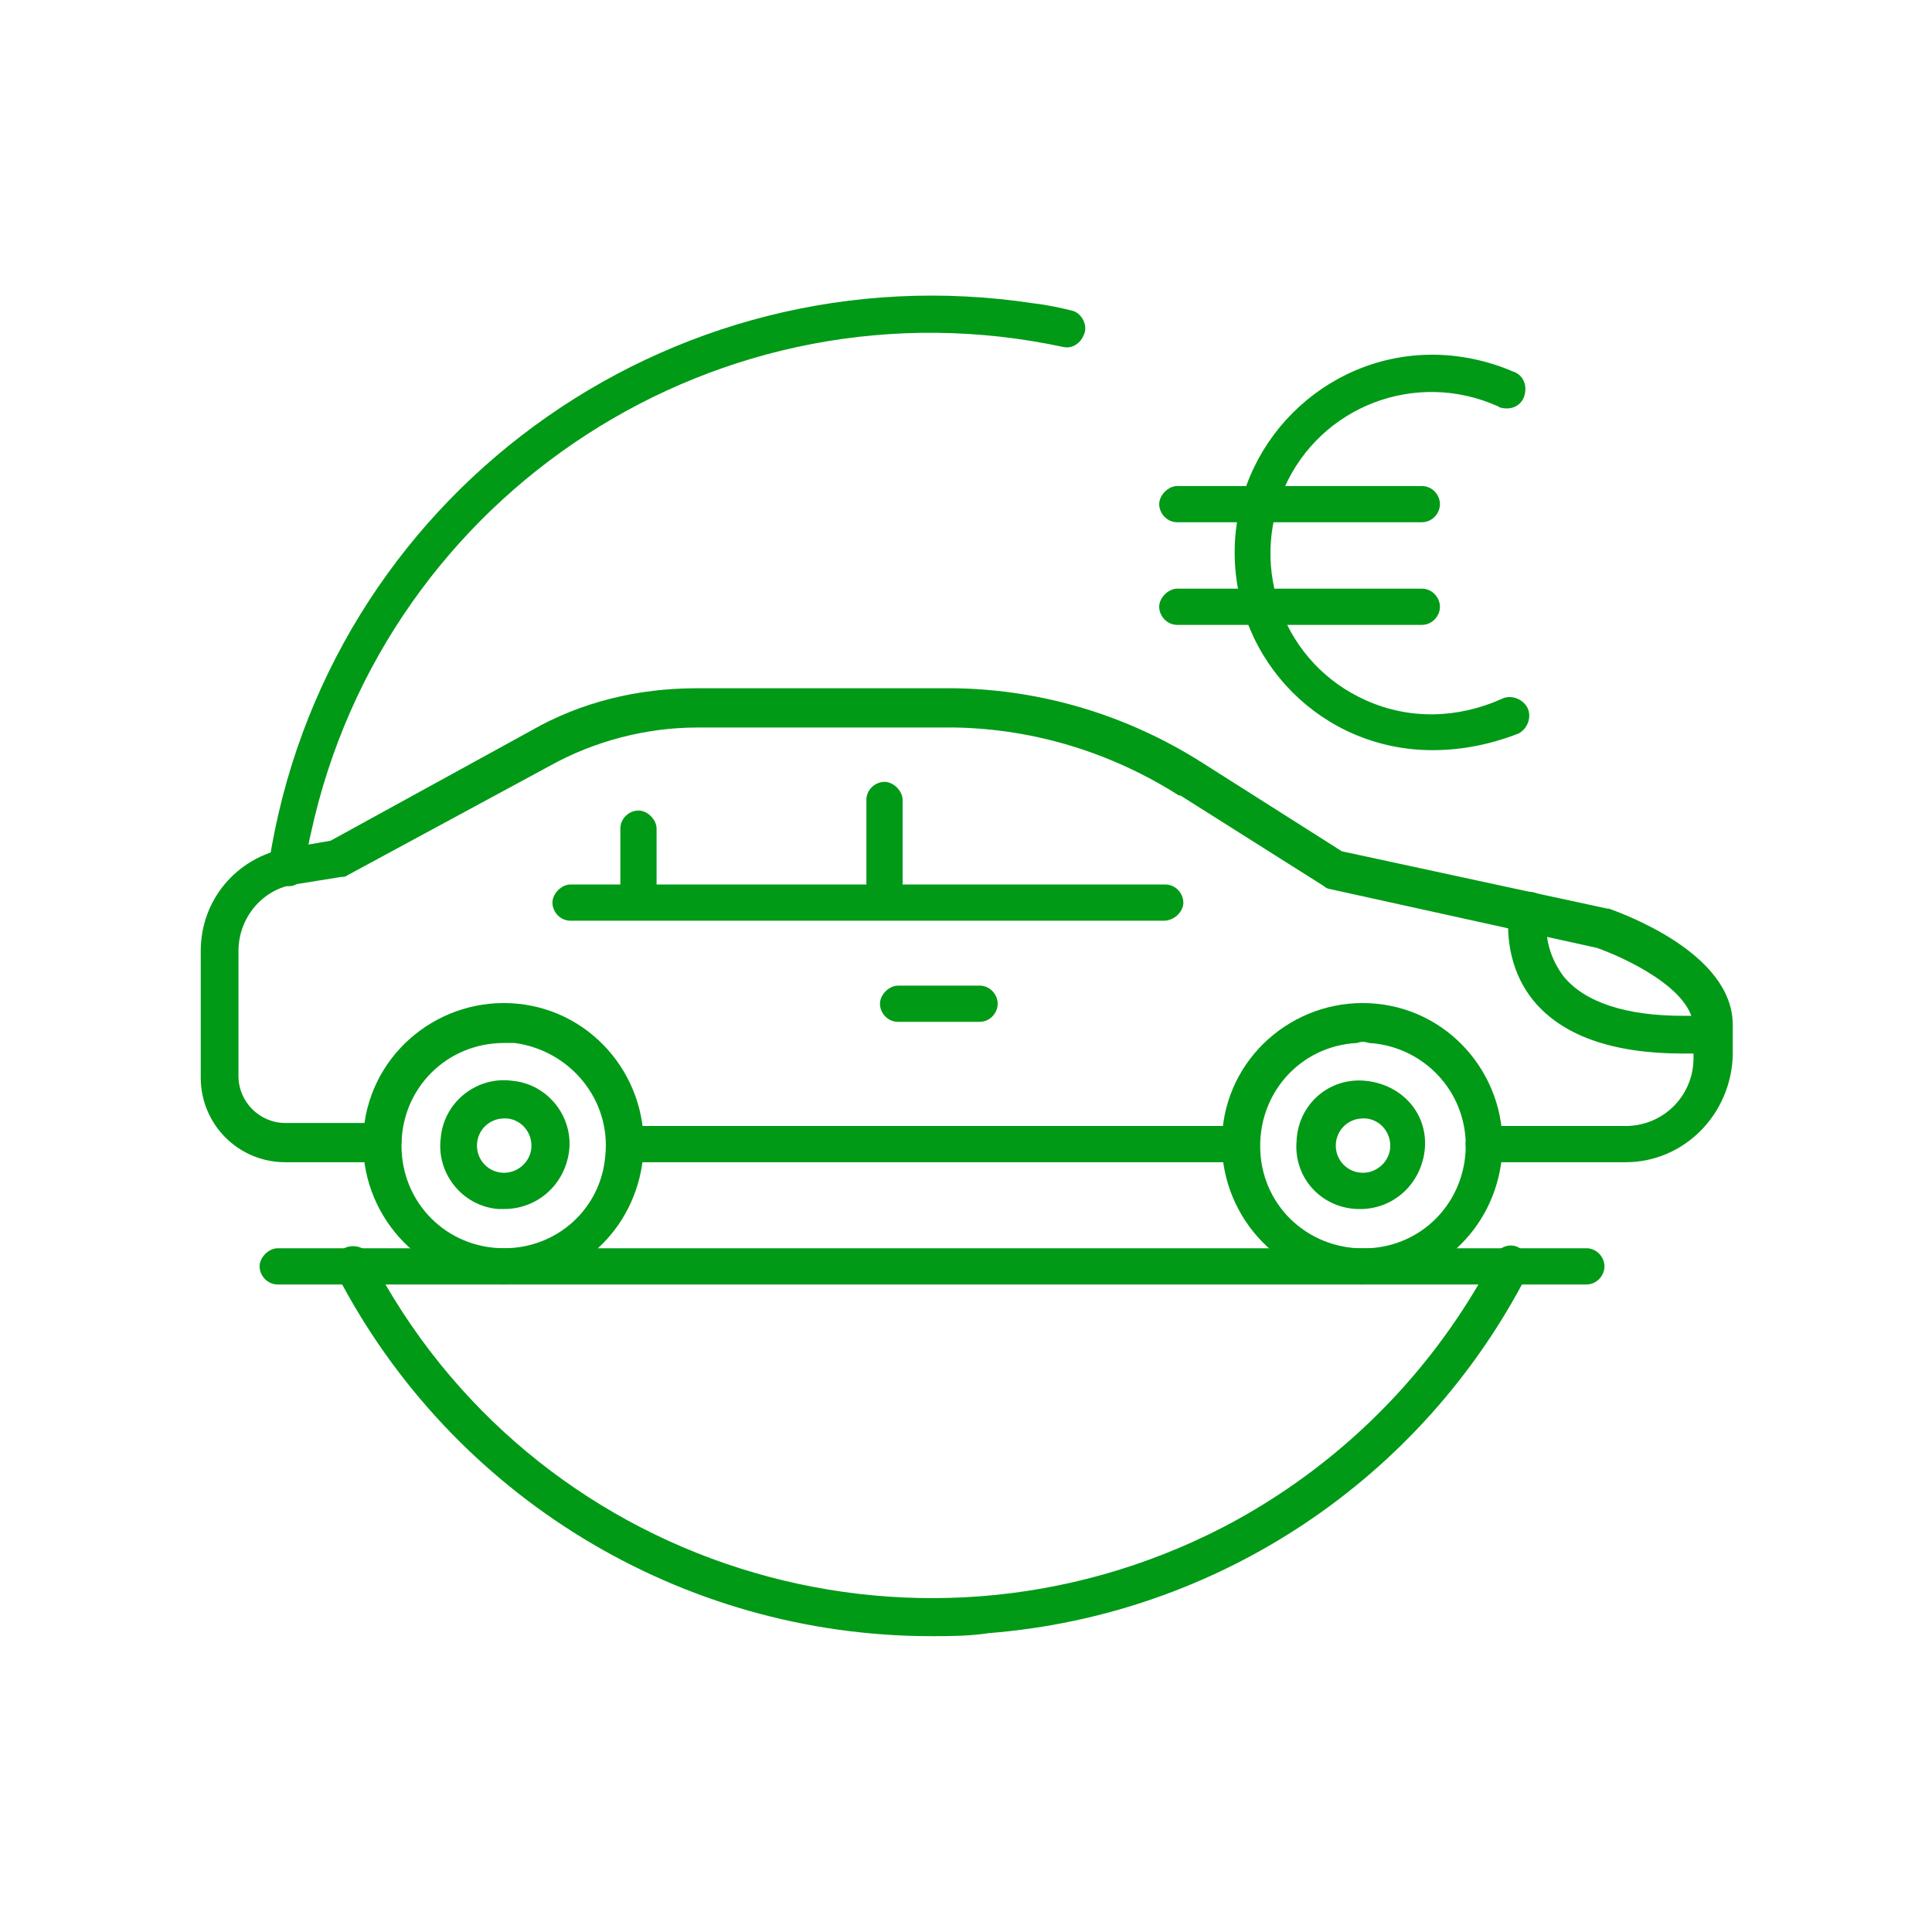 <svg id="Layer_1" xmlns="http://www.w3.org/2000/svg" viewBox="0 0 128 128"><style>.st0{fill:#009a17}</style><title>Carfinancing_L</title><g id="Large"><path class="st0" d="M61.7 108.4c-16.6 0-31.8-9.3-39.4-24-.3-.6-.1-1.4.5-1.7.6-.3 1.4-.1 1.7.5 10.6 20.6 35.9 28.6 56.5 18 7.7-4 14-10.3 18-18 .3-.6 1.1-.9 1.7-.5.6.3.9 1.1.5 1.7-7 13.6-20.5 22.6-35.7 23.8-1.3.2-2.6.2-3.8.2z"/><path class="st0" d="M105.1 85.1H18.4c-.7 0-1.2-.6-1.2-1.2s.6-1.2 1.2-1.2h86.7c.7 0 1.2.6 1.2 1.2s-.5 1.2-1.2 1.2zM19 58.7h-.2c-.7-.1-1.1-.8-1-1.4C21.5 33 44.2 16.4 68.5 20.1c.9.1 1.8.3 2.6.5.6.2 1 1 .7 1.6-.2.5-.7.9-1.3.8-22.7-4.9-45 9.6-49.9 32.2-.2.8-.3 1.6-.4 2.4 0 .7-.6 1.2-1.2 1.1zM94.9 49.7c-7.3 0-13.1-5.9-13.1-13.1s5.9-13.1 13.1-13.1c1.8 0 3.7.4 5.3 1.1.7.2 1 .9.8 1.6s-.9 1-1.6.8c-.1 0-.1-.1-.2-.1-5.4-2.4-11.7 0-14.1 5.4s0 11.7 5.4 14.1c2.9 1.3 6.1 1.2 9-.1.6-.3 1.4 0 1.7.6s0 1.4-.6 1.7c-1.8.7-3.7 1.1-5.7 1.1z"/><path class="st0" d="M94.2 34.6H78c-.7 0-1.2-.6-1.2-1.2s.6-1.2 1.2-1.2h16.2c.7 0 1.2.6 1.2 1.2s-.5 1.2-1.2 1.2zM94.2 41.4H78c-.7 0-1.2-.6-1.2-1.2S77.4 39 78 39h16.2c.7 0 1.2.6 1.2 1.2s-.5 1.2-1.2 1.2zM82.3 77H41.4c-.7 0-1.2-.6-1.2-1.2s.6-1.2 1.2-1.2h40.8c.7 0 1.2.6 1.2 1.2S83 77 82.3 77z"/><path class="st0" d="M107.7 77h-9.4c-.7 0-1.2-.6-1.2-1.2s.6-1.2 1.2-1.2h9.4c2.5 0 4.5-2 4.5-4.5v-2c0-2.6-4.7-4.7-6.4-5.3l-17.7-3.9c-.1 0-.3-.1-.4-.2l-9.5-6h-.1c-4.4-2.8-9.5-4.4-14.8-4.5H46.2c-3.4 0-6.8.9-9.7 2.5L23 58c-.1.1-.3.1-.4.1l-3.1.5c-2.1.3-3.7 2.2-3.7 4.4v8.3c0 1.7 1.4 3.1 3.1 3.1h6.5c.7 0 1.2.6 1.2 1.2s-.5 1.4-1.2 1.4h-6.5c-3.1 0-5.6-2.5-5.6-5.6V63c0-3.4 2.4-6.2 5.7-6.8l2.9-.5 13.3-7.3c3.3-1.9 7.1-2.8 10.9-2.8h17.2c5.8.1 11.4 1.8 16.3 4.9l9.3 5.9 17.6 3.8h.1c.8.3 8.2 2.9 8.2 7.7v2c-.1 3.9-3.2 7.1-7.1 7.1z"/><path class="st0" d="M77.1 61H37.8c-.7 0-1.2-.6-1.2-1.2s.6-1.2 1.2-1.2h39.4c.7 0 1.2.6 1.2 1.2s-.6 1.2-1.3 1.2zM113.5 69.8h-2c-4.7 0-8-1.2-9.9-3.5-1.4-1.7-1.9-4-1.6-6.2.1-.7.8-1.1 1.5-1s1.1.8 1 1.5c-.2 1.5.2 2.9 1.1 4.1 1.4 1.7 4.1 2.6 7.9 2.6h2c.7 0 1.2.6 1.2 1.2s-.6 1.3-1.2 1.3zM64.9 67.7h-5.4c-.7 0-1.2-.6-1.2-1.2s.6-1.2 1.2-1.2h5.4c.7 0 1.2.6 1.2 1.2s-.5 1.2-1.2 1.2z"/><path class="st0" d="M58.6 60.3c-.7 0-1.2-.6-1.2-1.2V53c0-.7.6-1.2 1.2-1.2s1.2.6 1.2 1.2v6.1c0 .7-.5 1.2-1.2 1.2zM42.3 60.3c-.7 0-1.2-.6-1.2-1.2v-4.2c0-.7.6-1.2 1.2-1.2s1.2.6 1.2 1.2v4.2c.1.7-.5 1.2-1.2 1.2zM90.3 85.1c-.3 0-.7 0-1-.1-5.1-.5-8.8-5.1-8.3-10.2s5.1-8.8 10.2-8.3 8.8 5.1 8.3 10.2c-.5 4.8-4.4 8.4-9.2 8.4zm-.4-16c-3.8.2-6.6 3.4-6.4 7.2s3.4 6.6 7.2 6.4c3.8-.2 6.6-3.4 6.4-7.2-.2-3.5-3-6.2-6.4-6.4-.3-.1-.5-.1-.8 0zm8.4 7.6z"/><path class="st0" d="M90.3 80.1h-.4c-2.4-.1-4.2-2.1-4-4.5.1-2.4 2.1-4.2 4.5-4s4.2 2.1 4 4.5c-.2 2.2-1.9 3.9-4.1 4zm0-6c-1 0-1.8.8-1.8 1.8s.8 1.8 1.8 1.8c.9 0 1.7-.7 1.8-1.6.1-1-.6-1.9-1.6-2h-.2zM33.4 85.1c-.3 0-.7 0-1-.1-5.1-.5-8.8-5.1-8.3-10.2s5.1-8.8 10.2-8.3 8.8 5.1 8.3 10.2c-.5 4.8-4.4 8.4-9.2 8.4zm0-16c-3.8 0-6.8 3-6.8 6.8s3 6.8 6.8 6.8c3.5 0 6.4-2.6 6.7-6.1.4-3.7-2.3-7-6-7.5h-.7z"/><path class="st0" d="M33.4 80.1H33c-2.4-.2-4.1-2.4-3.8-4.7.2-2.4 2.4-4.1 4.7-3.8 2.4.2 4.1 2.4 3.8 4.7-.3 2.2-2.1 3.8-4.3 3.8zm0-6c-1 0-1.8.8-1.8 1.8s.8 1.8 1.8 1.8c.9 0 1.7-.7 1.8-1.6.1-1-.6-1.9-1.6-2h-.2zm3 2.1z"/></g></svg>